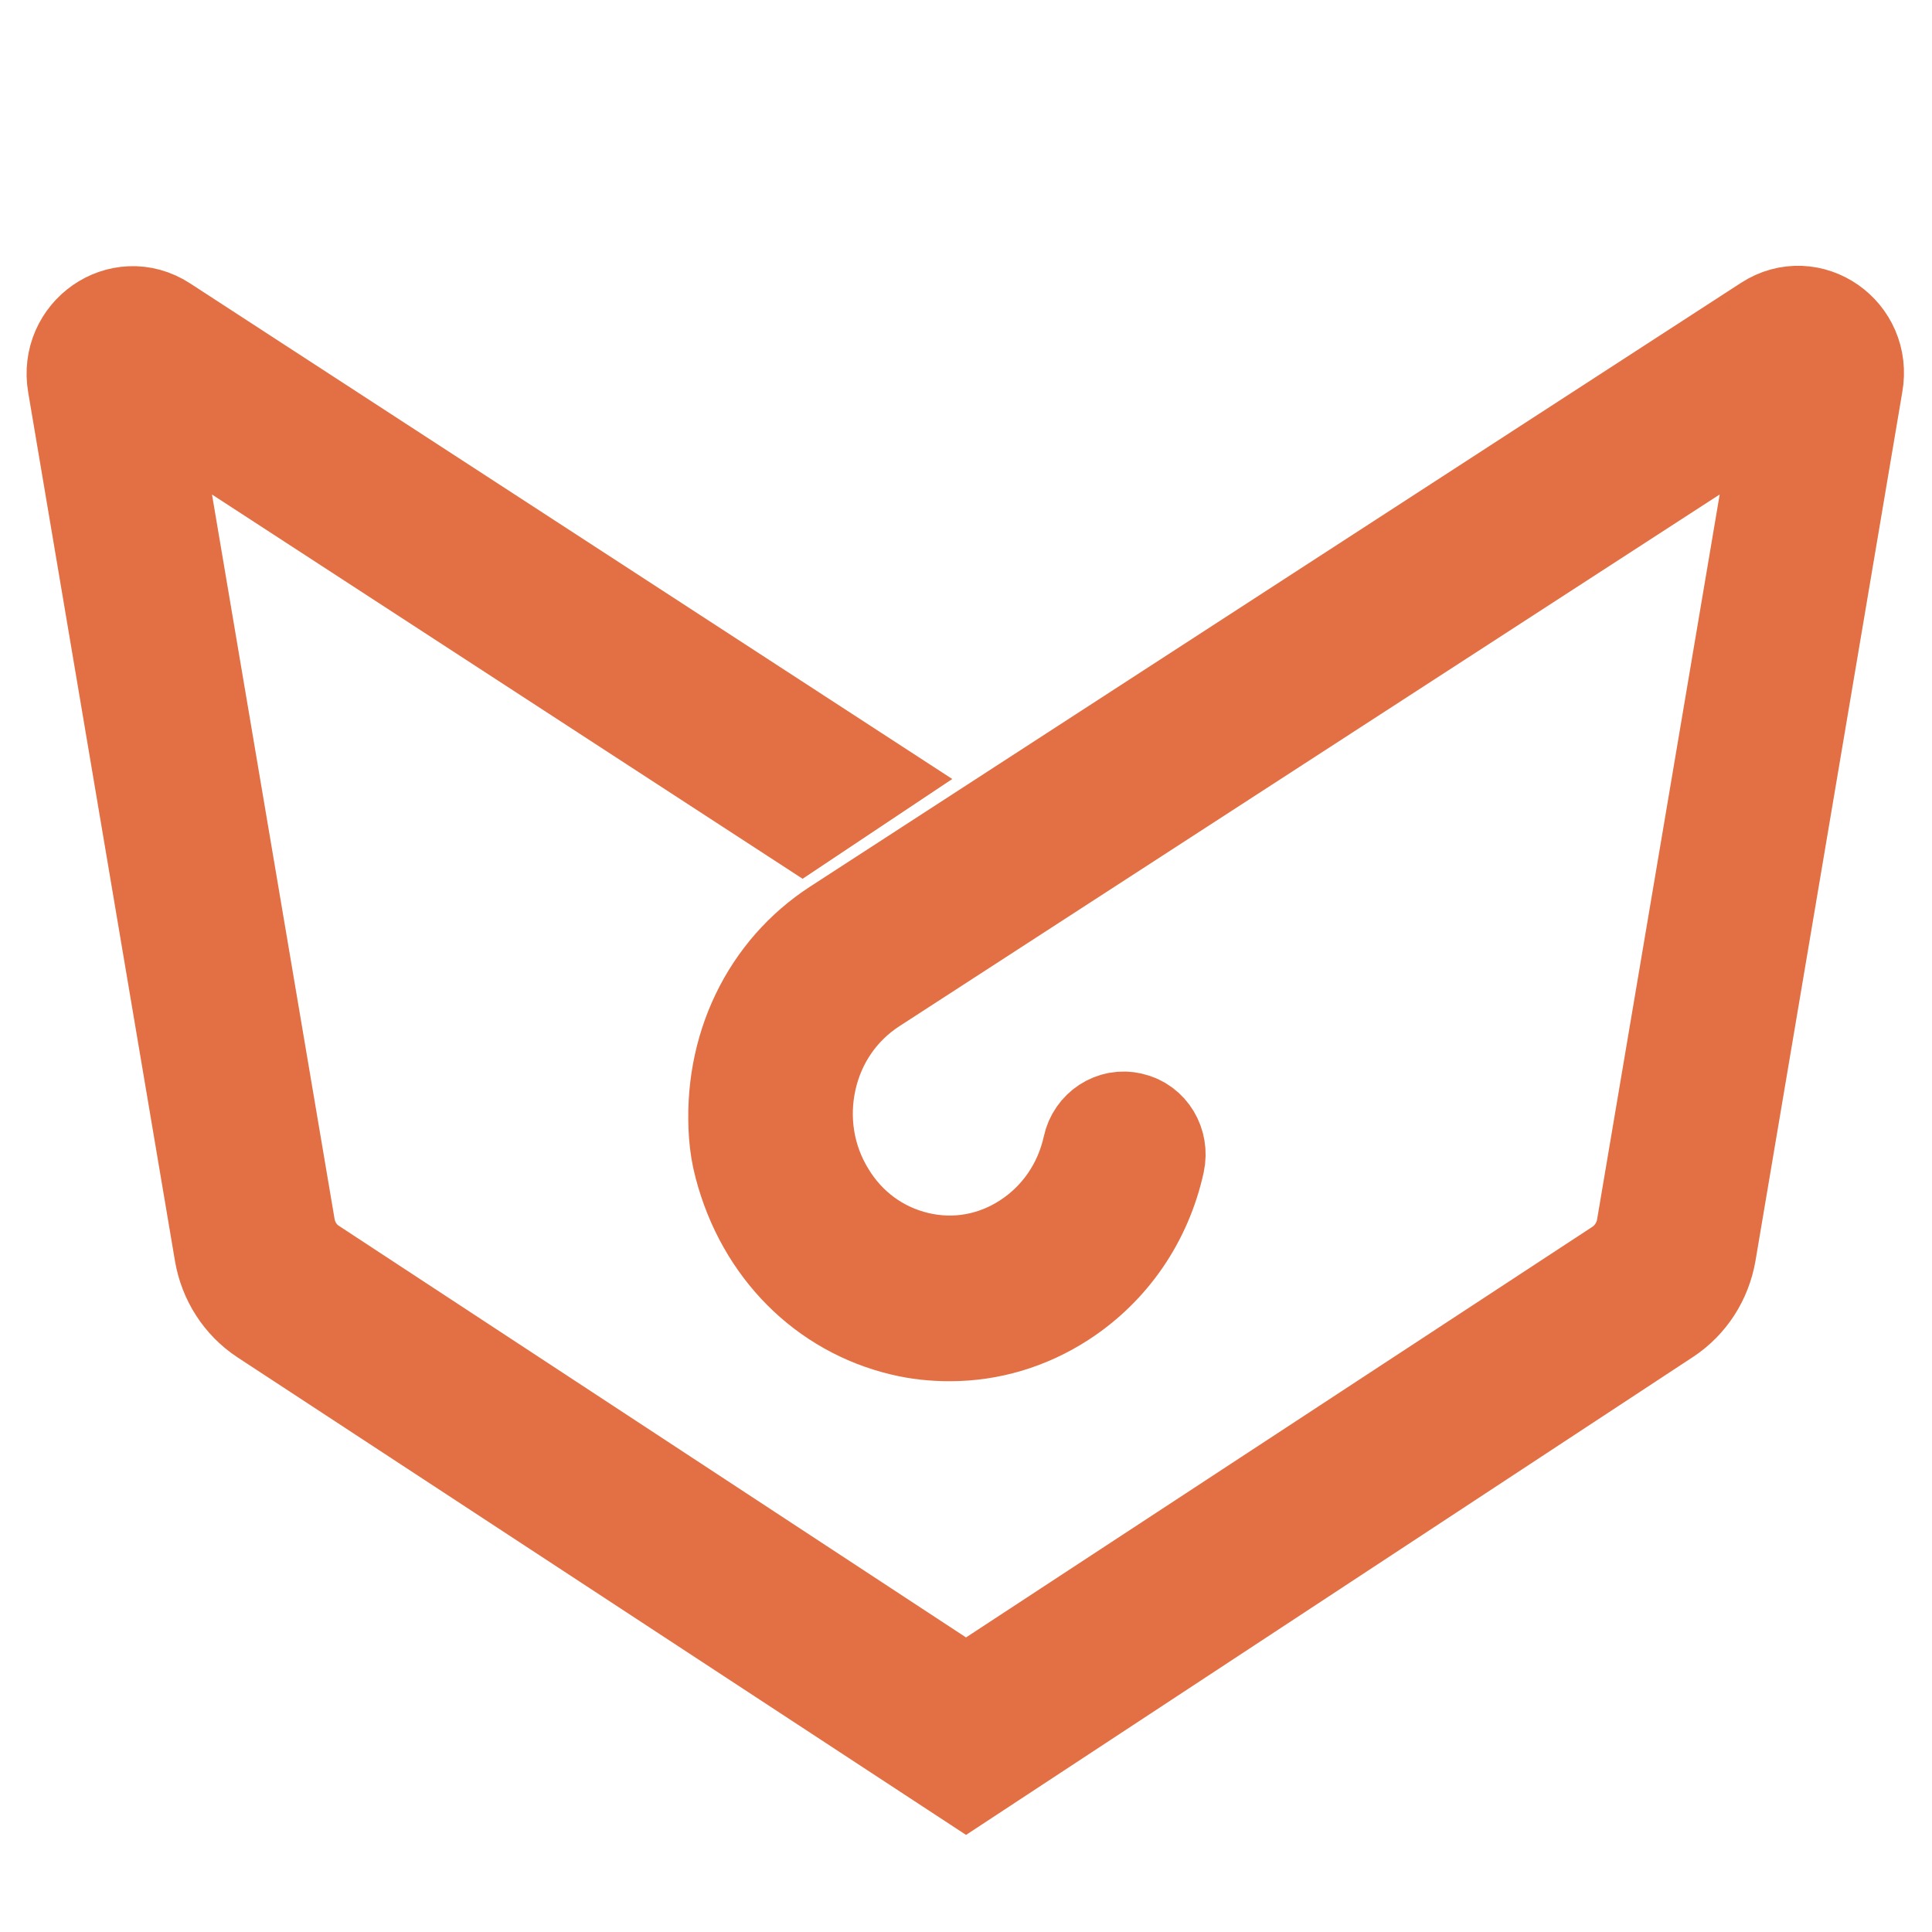 <?xml version="1.0" encoding="utf-8"?>
<!-- Generator: Adobe Illustrator 26.0.0, SVG Export Plug-In . SVG Version: 6.00 Build 0)  -->
<svg version="1.1" id="Layer_1" xmlns="http://www.w3.org/2000/svg" xmlns:xlink="http://www.w3.org/1999/xlink" x="0px" y="0px"
	 viewBox="0 0 512 512" style="enable-background:new 0 0 512 512;" xml:space="preserve">
<style type="text/css">
	.st0{fill:#E27044;stroke:#E27044;stroke-width:29.875;stroke-miterlimit:10;}
</style>
<path class="st0" d="M469.5,87.5l-246.7,160c-17.1,11.1-26.9,30.9-25.3,53.1c0.2,2.6,0.6,5.2,1.3,7.8c5.6,21.4,21.1,36.6,40.7,41.3
	c4.1,1,8.1,1.4,12.2,1.4c10.1,0,19.9-2.9,28.7-8.6c12.3-8,20.8-20.4,24-35c0.8-3.8-1.4-7.6-5.1-8.4c-3.6-0.9-7.3,1.5-8.1,5.3
	c-2.4,10.9-8.8,20.2-18,26.2c-9.2,6-20.1,7.9-30.6,5.4c-10.6-2.5-19.6-9.1-25.3-18.6c-5.8-9.5-7.6-20.8-5.2-31.7
	c2.4-10.9,8.8-20.2,18-26.2l240.5-155.9c2.1-1.4,4.8,0.5,4.4,3.1l-37,218.8c-0.8,5-3.7,9.4-7.8,12.1L256,451.8L81.7,337.4
	c-4.2-2.7-7-7.1-7.8-12.1L37.1,107.8c-0.5-3,2.7-5.2,5.2-3.6L212.6,215l12.6-8.4l-183-119c-9.7-6.3-22,2.3-20,13.9l38.9,230.2
	c1.1,6.4,4.7,12,10,15.5L256,468.4l184.5-121.3c5.3-3.5,8.9-9.1,10-15.5l38.9-230.2C491.5,89.8,479.2,81.2,469.5,87.5z"/>
</svg>

